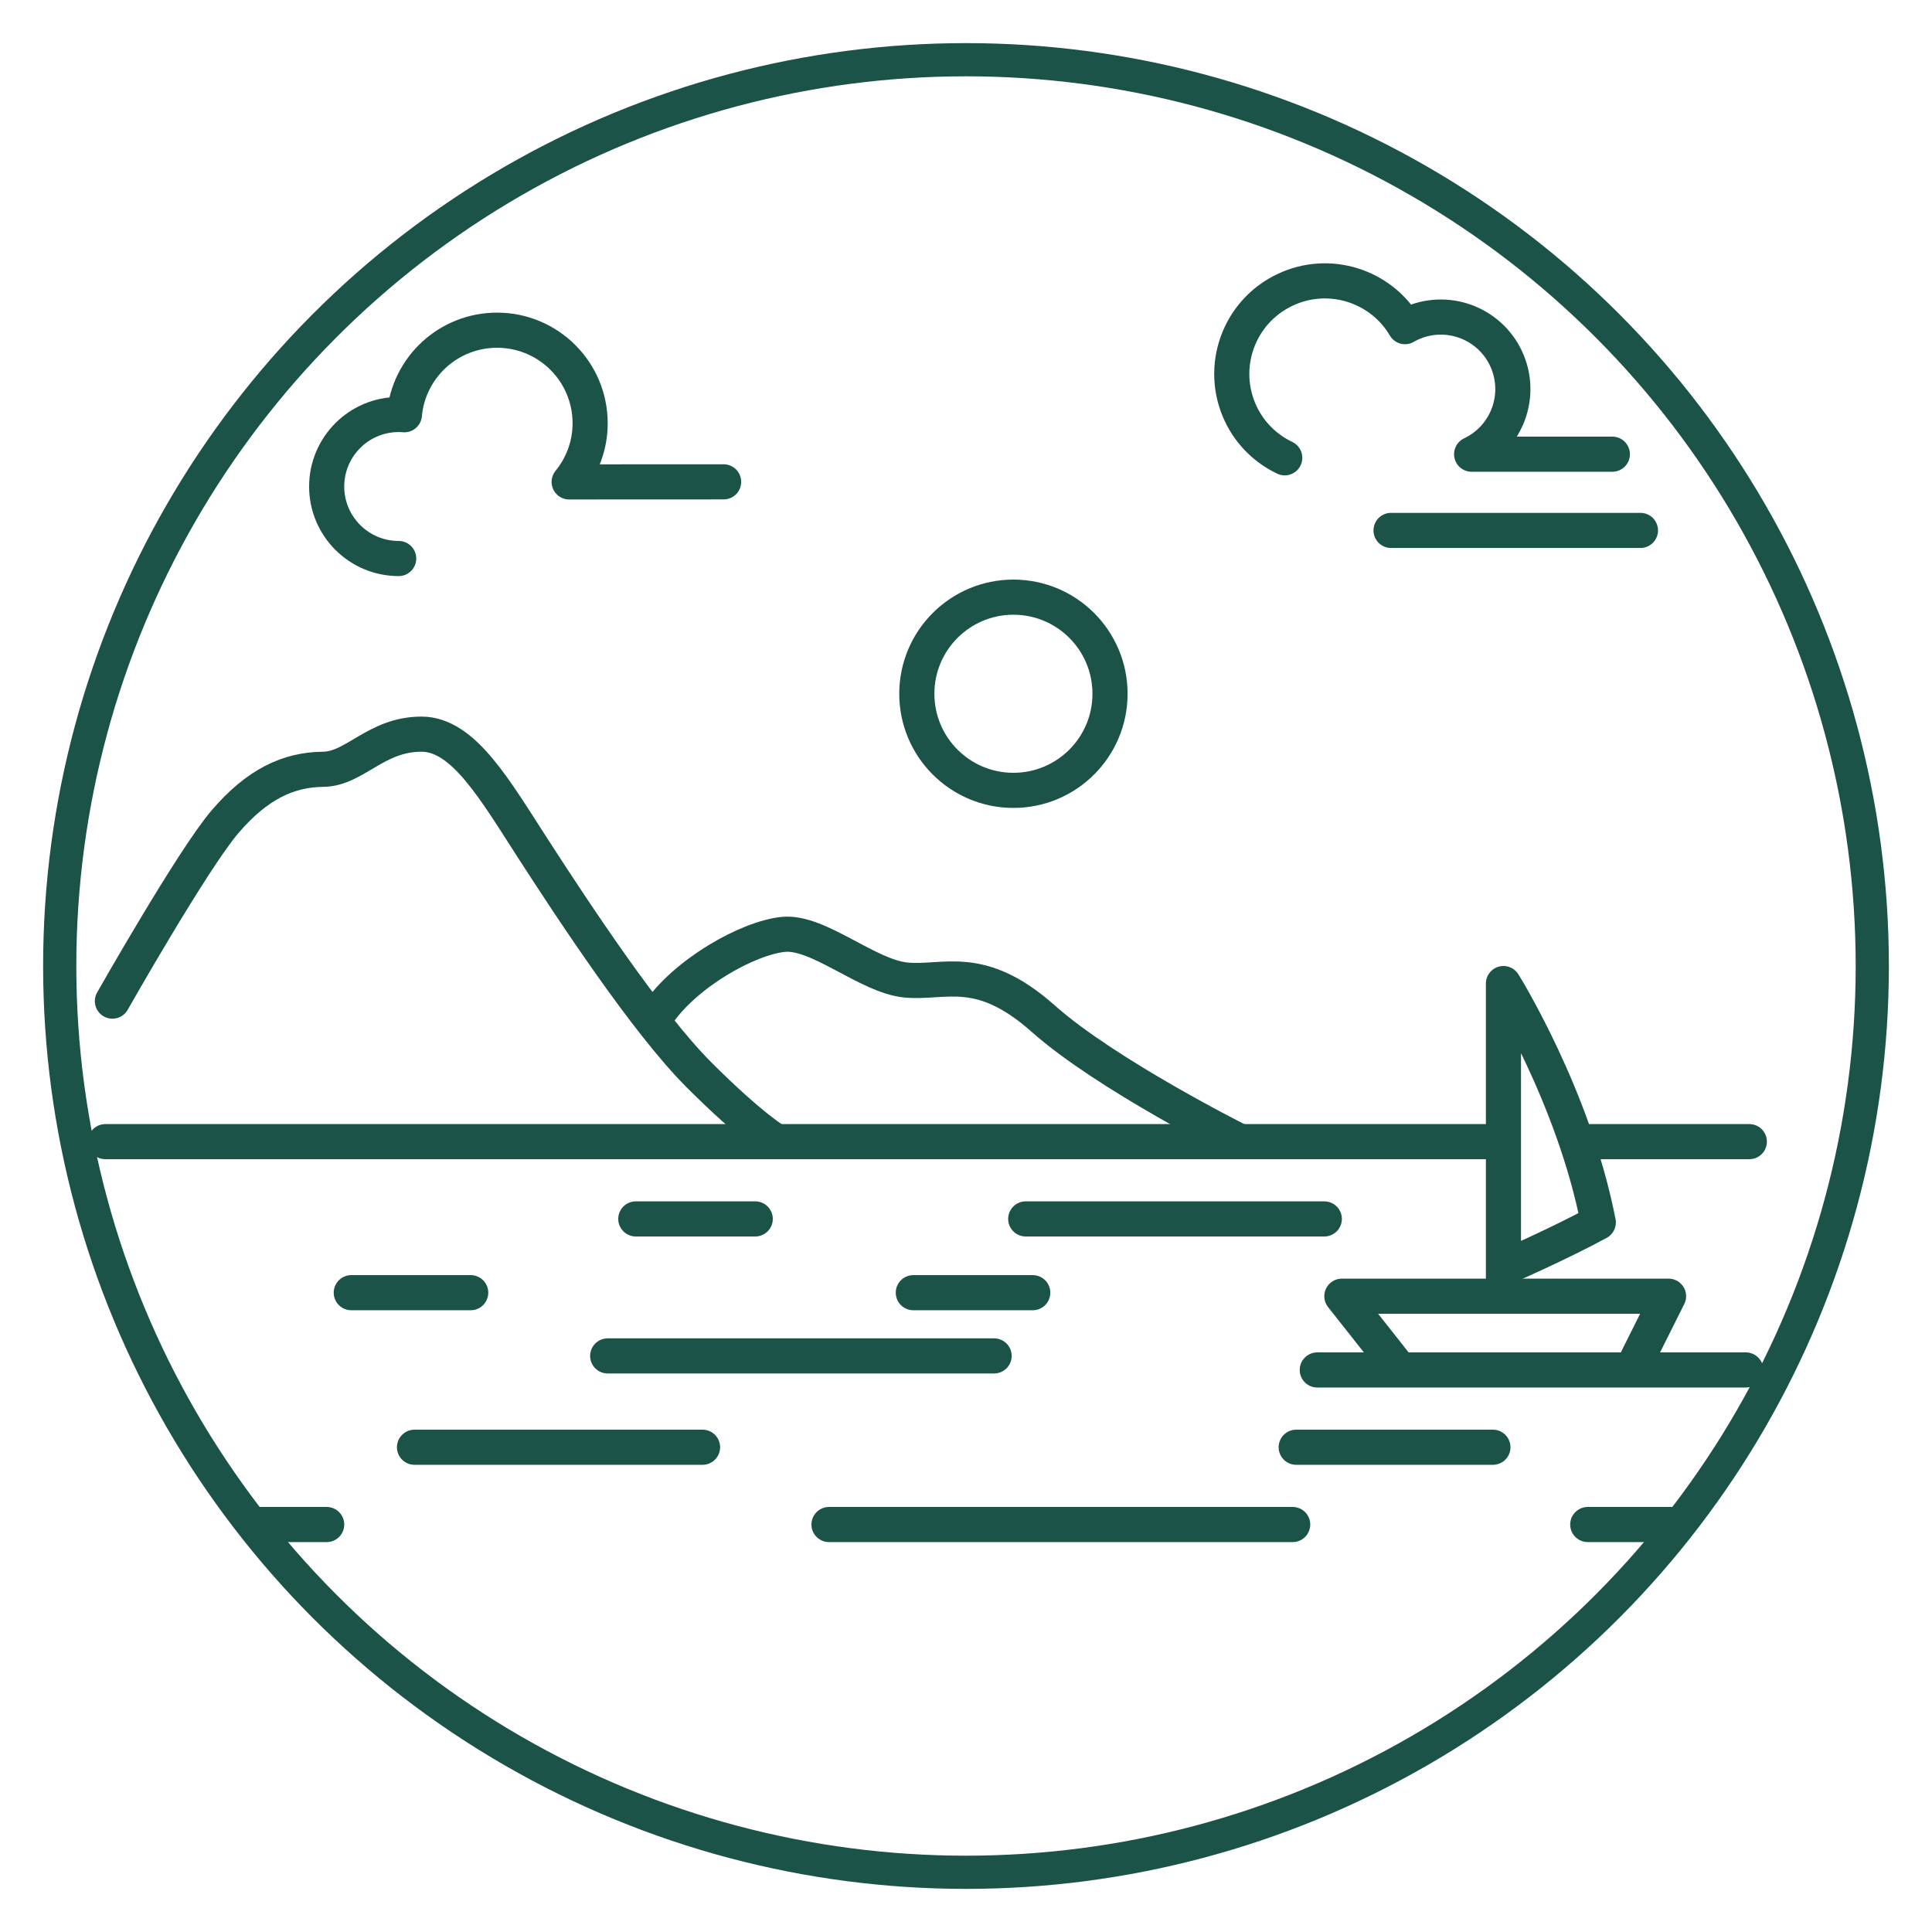 <?xml version="1.0" encoding="utf-8"?>
<!-- Generator: Adobe Illustrator 24.3.0, SVG Export Plug-In . SVG Version: 6.00 Build 0)  -->
<svg version="1.1" id="Calque_1" xmlns="http://www.w3.org/2000/svg" xmlns:xlink="http://www.w3.org/1999/xlink" x="0px" y="0px"
	 viewBox="0 0 550 550" style="enable-background:new 0 0 550 550;" xml:space="preserve">
<style type="text/css">
	.st0{clip-path:url(#SVGID_2_);}
	.st1{fill:none;stroke:#1B5349;stroke-width:10;stroke-miterlimit:10;}
	.st2{fill:none;stroke:#1B5349;stroke-width:10;stroke-linecap:round;stroke-miterlimit:10;}
	.st3{fill:none;stroke:#1B5349;stroke-width:10;stroke-linecap:round;stroke-linejoin:round;stroke-miterlimit:10;}
	.st4{fill:none;stroke:#1B5349;stroke-width:9.45;stroke-miterlimit:10;}
	.st5{display:none;}
	.st6{display:inline;}
	.st7{clip-path:url(#SVGID_4_);}
	.st8{display:inline;fill:none;stroke:#1B5349;stroke-width:9.45;stroke-miterlimit:10;}
	.st9{clip-path:url(#SVGID_6_);}
	.st10{fill:none;stroke:#1B5349;stroke-width:9.296;stroke-linecap:round;stroke-linejoin:round;stroke-miterlimit:10;}
	.st11{fill:none;stroke:#1B5349;stroke-width:9.296;stroke-miterlimit:10;}
</style>
<g>
	<g>
		<defs>
			<circle id="SVGID_1_" cx="275" cy="275" r="258"/>
		</defs>
		<clipPath id="SVGID_2_">
			<use xlink:href="#SVGID_1_"  style="overflow:visible;"/>
		</clipPath>
		<g class="st0">
			<circle class="st1" cx="288.5" cy="197.5" r="27.5"/>
			<path class="st2" d="M32,285c0,0,22.82-40.24,32-51c9.23-10.83,18.17-14.9,28-15c9.05-0.1,14.96-10,28-10c12,0,21,16,32,33
				s32,49,47,64s22,19,22,19"/>
			<path class="st2" d="M353,325c0,0-38-19-56-35s-28-10-39-11s-25-14-35-13s-28,11-36,23"/>
			<line class="st2" x1="30" y1="325" x2="426" y2="325"/>
			<line class="st2" x1="451" y1="325" x2="498" y2="325"/>
			<path class="st3" d="M428,369v-89c0,0,20,32,27,68c-11,6-27,13-27,13"/>
			<polyline class="st3" points="397,388 382,369 475,369 466,387 			"/>
			<line class="st3" x1="375" y1="390" x2="497" y2="390"/>
			<line class="st2" x1="292" y1="347" x2="377" y2="347"/>
			<line class="st2" x1="181" y1="347" x2="215" y2="347"/>
			<line class="st2" x1="118" y1="412" x2="200" y2="412"/>
			<line class="st2" x1="369" y1="412" x2="425" y2="412"/>
			<line class="st2" x1="452" y1="434" x2="498" y2="434"/>
			<line class="st2" x1="30" y1="434" x2="93" y2="434"/>
			<line class="st2" x1="236" y1="434" x2="368" y2="434"/>
			<line class="st2" x1="100" y1="368" x2="134" y2="368"/>
			<line class="st2" x1="260" y1="368" x2="294" y2="368"/>
			<line class="st2" x1="173" y1="386" x2="283" y2="386"/>
			<path class="st3" d="M113.5,159c-11.32,0-20.5-9.18-20.5-20.5s9.18-20.5,20.5-20.5c0.55,0,1.09,0.02,1.62,0.07
				C116.34,104.57,127.68,94,141.5,94c14.64,0,26.5,11.86,26.5,26.5c0,6.34-2.26,12.14-5.97,16.69l43.97-0.02"/>
			<path class="st3" d="M365.74,130.33c-5.3-2.54-9.82-6.81-12.53-12.54c-6.26-13.24-0.61-29.03,12.63-35.28
				c12.49-5.91,27.26-1.2,34.14,10.48c0.46-0.27,0.94-0.52,1.43-0.76c10.23-4.84,22.46-0.46,27.3,9.77
				c4.84,10.23,0.46,22.46-9.77,27.3H459"/>
			<line class="st3" x1="396" y1="151" x2="467" y2="151"/>
		</g>
	</g>
	<circle class="st4" cx="275" cy="275" r="258"/>
</g>
<g class="st5">
	<g class="st6">
		<defs>
			<circle id="SVGID_3_" cx="275" cy="275" r="258"/>
		</defs>
		<clipPath id="SVGID_4_">
			<use xlink:href="#SVGID_3_"  style="overflow:visible;"/>
		</clipPath>
		<g class="st7">
			<g id="XMLID_00000144308876446939065630000013330950583811837375_">
				<g id="XMLID_00000016049943384390030350000016380570738078588082_">
					<path id="XMLID_00000078009231714890812840000008704125053448659365_" class="st3" d="M203.4,364.36c0,0-8.58-3.65-8.58-9.86
						c0,6.21-8.58,9.86-8.58,9.86"/>
				</g>
				<g id="XMLID_00000115504105731877115190000003195425062191950770_">
					<path id="XMLID_00000180339939522544364320000012784236661622166665_" class="st3" d="M208.78,379.5c0,0-13.96-3.65-13.96-9.86
						c0,6.21-13.96,9.86-13.96,9.86"/>
				</g>
				<g id="XMLID_00000085213435708081871530000014114021146847862413_">
					<path id="XMLID_00000126295236334295157910000009811819016984659594_" class="st3" d="M212.5,393.2c0,0-17.68-3.65-17.68-9.86
						c0,6.21-17.68,9.86-17.68,9.86"/>
				</g>
				
					<line id="XMLID_00000026869302170274531190000008639675466528317323_" class="st3" x1="194.98" y1="354.93" x2="194.98" y2="410.93"/>
			</g>
			<g id="XMLID_00000111897307381790041500000000778179115703303848_">
				<g id="XMLID_00000165951605454248288140000012708413004898674849_">
					<path id="XMLID_00000085252161008869210720000017967208318856697772_" class="st3" d="M152.41,346.19c0,0-7.46-3.17-7.46-8.57
						c0,5.4-7.46,8.57-7.46,8.57"/>
				</g>
				<g id="XMLID_00000107549104478574961280000006904136191758849165_">
					<path id="XMLID_00000114068315095355552480000004485024300125770402_" class="st3" d="M157.09,360.69
						c0,0-12.14-3.17-12.14-8.57c0,5.4-12.14,8.57-12.14,8.57"/>
				</g>
				<g id="XMLID_00000170272281681839334720000014205999804982955648_">
					<path id="XMLID_00000028302333653488082780000009705992420790351237_" class="st3" d="M160.32,374.18
						c0,0-15.37-3.17-15.37-8.57c0,5.4-15.37,8.57-15.37,8.57"/>
				</g>
				<g id="XMLID_00000116196222192707494040000003862652145005229231_">
					<path id="XMLID_00000164508550167226427310000002606106936634521022_" class="st3" d="M162.55,387.67c0,0-17.6-3.17-17.6-8.57
						c0,5.4-17.6,8.57-17.6,8.57"/>
				</g>
				<g id="XMLID_00000036931467393674317110000010604258292796427398_">
					<path id="XMLID_00000122000983840380547130000014853216075434070453_" class="st3" d="M165.5,401.16c0,0-20.55-3.17-20.55-8.57
						c0,5.4-20.55,8.57-20.55,8.57"/>
				</g>
				
					<line id="XMLID_00000162343593540032913050000000915290995452341940_" class="st3" x1="144.75" y1="338.93" x2="144.75" y2="412.5"/>
			</g>
			<g>
				<path class="st3" d="M50,416l94.58-219.26c6.68-15.48,27.81-17.48,37.28-3.54L215,242h21.58c9.61,0,18.55,4.9,23.72,13.01
					L296,311"/>
				<path class="st3" d="M232.5,415.5L316,280.88c6.69-10.79,22.37-10.83,29.12-0.07l58.38,92.7"/>
				<polyline class="st3" points="110.5,274.5 129.5,264.5 155.5,286.5 177.5,278.5 196.5,313.5 230.5,274.5 251.5,286.5 
					276.69,281.68 				"/>
				<polyline class="st3" points="302.5,306.5 318.5,325.5 333.5,310.5 349.5,322.5 366.5,315.5 				"/>
				<path class="st3" d="M347.8,165.7c0-19.22,15.58-34.8,34.8-34.8s34.8,15.58,34.8,34.8s-15.58,34.8-34.8,34.8"/>
				<path class="st3" d="M302,218.5c-11.87,0-21.5-9.63-21.5-21.5s9.63-21.5,21.5-21.5c3.41,0,6.64,0.8,9.5,2.21
					c4.63-8.19,13.42-13.71,23.5-13.71c10.4,0,19.43,5.88,23.94,14.51c10.85,0.23,19.56,9.09,19.56,19.99c0,11.05-8.95,20-20,20"/>
				<path class="st3" d="M468,290.5c11.87,0,21.5-9.63,21.5-21.5s-9.63-21.5-21.5-21.5c-3.41,0-6.64,0.8-9.5,2.21
					C453.87,241.52,445.08,236,435,236c-10.4,0-19.43,5.88-23.94,14.51c-10.85,0.23-19.56,9.09-19.56,19.99c0,11.05,8.95,20,20,20
					h-58"/>
				<path class="st3" d="M494.5,417.5h-46c11.05,0,20-8.95,20-20c0-10.9-8.71-19.76-19.56-19.99C444.43,368.88,435.4,363,425,363
					c-10.08,0-18.87,5.52-23.5,13.71c-2.86-1.41-6.09-2.21-9.5-2.21c-11.87,0-21.5,9.63-21.5,21.5s9.63,21.5,21.5,21.5H16.5"/>
				<line class="st3" x1="439.5" y1="313.5" x2="394.5" y2="313.5"/>
			</g>
		</g>
	</g>
	<circle class="st8" cx="275" cy="275" r="258"/>
</g>
<g class="st5">
	<g class="st6">
		<defs>
			<circle id="SVGID_5_" cx="275" cy="275" r="258"/>
		</defs>
		<clipPath id="SVGID_6_">
			<use xlink:href="#SVGID_5_"  style="overflow:visible;"/>
		</clipPath>
		<g class="st9">
			<g>
				<line class="st3" x1="32.81" y1="353.71" x2="515.5" y2="353.71"/>
				<line class="st3" x1="33.26" y1="394.16" x2="251.43" y2="394.16"/>
				<line class="st3" x1="407.77" y1="394.16" x2="502.5" y2="394.16"/>
				<line class="st3" x1="33.26" y1="439.61" x2="223.25" y2="439.61"/>
				<line class="st3" x1="407.77" y1="439.61" x2="489.58" y2="439.61"/>
				<line class="st3" x1="33.26" y1="499.61" x2="185.07" y2="499.61"/>
				<line class="st3" x1="407.77" y1="499.61" x2="489.58" y2="499.61"/>
				<line class="st3" x1="279.09" y1="353.8" x2="136.89" y2="579.6"/>
				<line class="st3" x1="309.6" y1="353.8" x2="214.08" y2="581.07"/>
				<line class="st3" x1="341.68" y1="353.8" x2="281.42" y2="579.6"/>
				<line class="st3" x1="373.23" y1="353.8" x2="342.65" y2="580.11"/>
				<line class="st3" x1="404.28" y1="353.8" x2="404.28" y2="580.11"/>
				<polyline class="st3" points="303.24,351.44 303.24,287.51 272.33,217.3 237.79,186.91 203.25,217.3 172.34,287.51 
					172.34,351.44 				"/>
				<polyline class="st3" points="237.79,186.91 350.51,186.91 385.05,217.3 415.95,287.51 415.95,351.44 				"/>
				<line class="st3" x1="272.33" y1="217.3" x2="385.05" y2="217.3"/>
				<line class="st3" x1="303.24" y1="287.51" x2="415.05" y2="287.51"/>
				<line class="st3" x1="217.79" y1="265.08" x2="250.52" y2="351.44"/>
				<polyline class="st3" points="249.61,265.08 217.79,350.53 217.79,265.08 249.61,265.08 249.61,350.53 				"/>
				<path class="st3" d="M120.53,296.07c0,9.97-7.5,18.19-17.17,19.32c-1.8,8.89-9.65,15.58-19.07,15.58
					c-9.45,0-17.32-6.73-19.09-15.66c-9.34-1.44-16.48-9.5-16.48-19.24c0-7.15,3.86-13.41,9.61-16.79
					c1.65-12.87,12.64-22.81,25.96-22.81c13.17,0,24.07,9.73,25.91,22.4C116.34,282.14,120.53,288.61,120.53,296.07z"/>
				<line class="st3" x1="84.17" y1="288.72" x2="84.17" y2="352.35"/>
				<path class="st3" d="M389.62,227.69c2.33-2.54,5.02-4.73,8.01-6.48c2.95-22.93,22.54-40.66,46.28-40.66
					c23.48,0,42.9,17.34,46.17,39.93c10.96,5.83,18.43,17.35,18.43,30.64c0,17.78-13.36,32.43-30.6,34.44
					c-3.21,15.83-17.21,27.76-34,27.76c-11.47,0-21.64-5.56-27.95-14.14"/>
				<line class="st3" x1="443.69" y1="315.08" x2="443.69" y2="351.44"/>
			</g>
			<circle class="st1" cx="122" cy="184" r="27.5"/>
		</g>
	</g>
	<circle class="st8" cx="275" cy="275" r="258"/>
</g>
<g class="st5">
	<g class="st6">
		<polyline class="st10" points="124.04,461.11 124.04,116.5 231.73,116.5 231.73,361.39 		"/>
		<polyline class="st10" points="159.93,462.59 159.93,362.19 258.05,362.19 		"/>
		<polyline class="st10" points="259.65,461.9 259.65,284.81 352.18,267.27 352.18,462.82 		"/>
		<polyline class="st10" points="427.96,463.04 427.96,251.31 321.87,236.95 321.87,272.66 		"/>
		<line class="st10" x1="155.15" y1="142.03" x2="155.15" y2="163.56"/>
		<line class="st10" x1="178.28" y1="142.03" x2="178.28" y2="163.56"/>
		<line class="st10" x1="201.41" y1="142.03" x2="201.41" y2="163.56"/>
		<line class="st10" x1="155.15" y1="186.7" x2="155.15" y2="208.24"/>
		<line class="st10" x1="178.28" y1="186.7" x2="178.28" y2="208.24"/>
		<line class="st10" x1="201.41" y1="186.7" x2="201.41" y2="208.24"/>
		<line class="st10" x1="155.15" y1="231.37" x2="155.15" y2="252.91"/>
		<line class="st10" x1="178.28" y1="231.37" x2="178.28" y2="252.91"/>
		<line class="st10" x1="201.41" y1="231.37" x2="201.41" y2="252.91"/>
		<line class="st10" x1="155.15" y1="276.04" x2="155.15" y2="297.58"/>
		<line class="st10" x1="178.28" y1="276.04" x2="178.28" y2="297.58"/>
		<line class="st10" x1="201.41" y1="276.04" x2="201.41" y2="297.58"/>
		<line class="st10" x1="155.15" y1="320.71" x2="155.15" y2="342.25"/>
		<line class="st10" x1="178.28" y1="320.71" x2="178.28" y2="342.25"/>
		<line class="st10" x1="201.41" y1="320.71" x2="201.41" y2="342.25"/>
		<line class="st10" x1="398.45" y1="276.84" x2="398.45" y2="298.38"/>
		<line class="st10" x1="375.31" y1="276.84" x2="375.31" y2="298.38"/>
		<line class="st10" x1="398.45" y1="321.51" x2="398.45" y2="343.05"/>
		<line class="st10" x1="375.31" y1="321.51" x2="375.31" y2="343.05"/>
		<line class="st10" x1="398.45" y1="366.18" x2="398.45" y2="387.72"/>
		<line class="st10" x1="375.31" y1="366.18" x2="375.31" y2="387.72"/>
		<line class="st10" x1="284.38" y1="311.14" x2="326.65" y2="311.14"/>
		<line class="st10" x1="284.38" y1="335.87" x2="326.65" y2="335.87"/>
		<line class="st10" x1="284.38" y1="360.6" x2="326.65" y2="360.6"/>
		<line class="st10" x1="284.38" y1="385.33" x2="326.65" y2="385.33"/>
		<path class="st10" d="M287.57,463.5v-27.52c0-9.91,8.04-17.95,17.95-17.95h0c9.91,0,17.95,8.04,17.95,17.95v27.29"/>
		<circle class="st11" cx="394.06" cy="171.14" r="21.94"/>
		<path class="st10" d="M235.01,417.58c0,7.96-5.98,14.51-13.69,15.41c-1.43,7.09-7.7,12.43-15.22,12.43
			c-7.54,0-13.82-5.37-15.23-12.49c-7.45-1.15-13.15-7.58-13.15-15.35c0-5.71,3.08-10.7,7.67-13.39
			c1.32-10.26,10.09-18.2,20.71-18.2c10.51,0,19.2,7.76,20.67,17.87C231.67,406.48,235.01,411.64,235.01,417.58z"/>
		<line class="st10" x1="206" y1="411.72" x2="206" y2="462.13"/>
		<line class="st10" x1="389.48" y1="433.19" x2="389.48" y2="462.36"/>
		<circle class="st10" cx="388.87" cy="423.61" r="23.93"/>
		<line class="st10" x1="101.7" y1="463.5" x2="450.3" y2="463.5"/>
	</g>
	<circle class="st8" cx="275" cy="275" r="258"/>
</g>
</svg>
